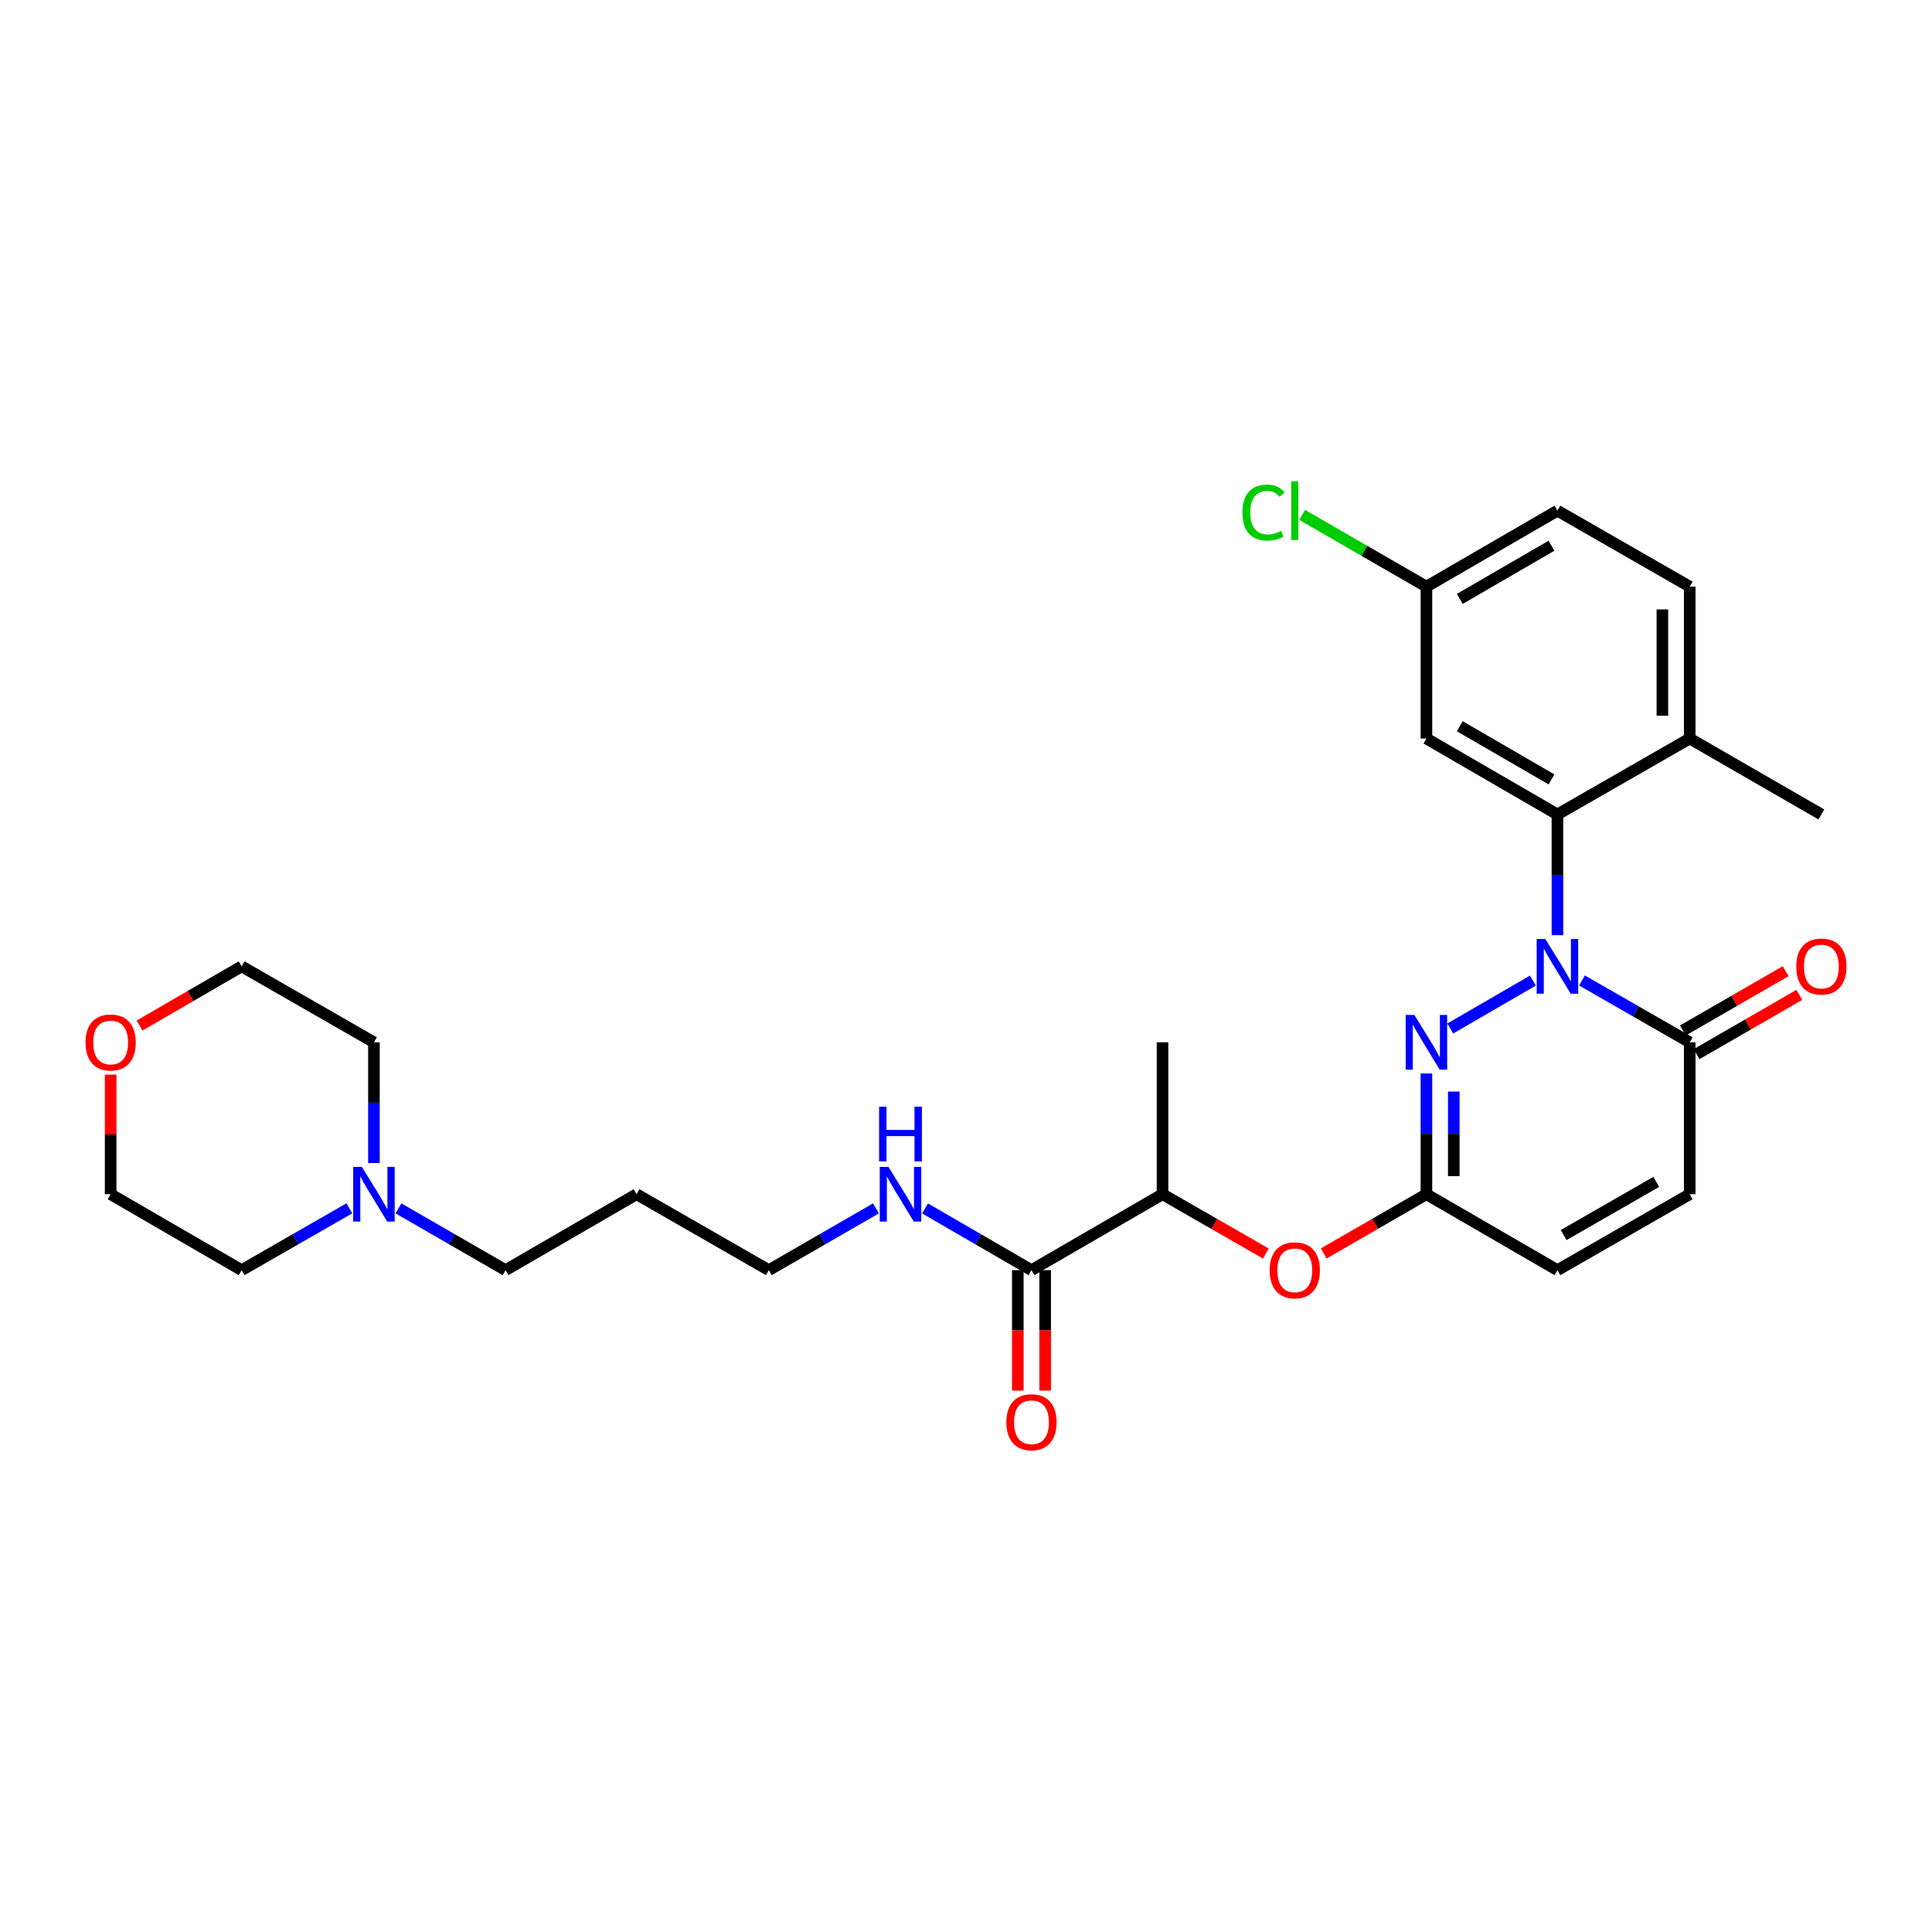 <?xml version='1.0' encoding='iso-8859-1'?>
<svg version='1.1' baseProfile='full'
              xmlns='http://www.w3.org/2000/svg'
                      xmlns:rdkit='http://www.rdkit.org/xml'
                      xmlns:xlink='http://www.w3.org/1999/xlink'
                  xml:space='preserve'
width='1000px' height='1000px' viewBox='0 0 1000 1000'>
<!-- END OF HEADER -->
<rect style='opacity:1.0;fill:#FFFFFF;stroke:none' width='1000' height='1000' x='0' y='0'> </rect>
<path class='bond-0' d='M 793.423,507.552 L 750.648,532.348' style='fill:none;fill-rule:evenodd;stroke:#0000FF;stroke-width:6px;stroke-linecap:butt;stroke-linejoin:miter;stroke-opacity:1' />
<path class='bond-1' d='M 806.122,484.065 L 806.122,452.814' style='fill:none;fill-rule:evenodd;stroke:#0000FF;stroke-width:6px;stroke-linecap:butt;stroke-linejoin:miter;stroke-opacity:1' />
<path class='bond-1' d='M 806.122,452.814 L 806.122,421.562' style='fill:none;fill-rule:evenodd;stroke:#000000;stroke-width:6px;stroke-linecap:butt;stroke-linejoin:miter;stroke-opacity:1' />
<path class='bond-2' d='M 818.836,507.489 L 846.717,523.493' style='fill:none;fill-rule:evenodd;stroke:#0000FF;stroke-width:6px;stroke-linecap:butt;stroke-linejoin:miter;stroke-opacity:1' />
<path class='bond-2' d='M 846.717,523.493 L 874.598,539.497' style='fill:none;fill-rule:evenodd;stroke:#000000;stroke-width:6px;stroke-linecap:butt;stroke-linejoin:miter;stroke-opacity:1' />
<path class='bond-3' d='M 738.315,555.623 L 738.315,586.874' style='fill:none;fill-rule:evenodd;stroke:#0000FF;stroke-width:6px;stroke-linecap:butt;stroke-linejoin:miter;stroke-opacity:1' />
<path class='bond-3' d='M 738.315,586.874 L 738.315,618.126' style='fill:none;fill-rule:evenodd;stroke:#000000;stroke-width:6px;stroke-linecap:butt;stroke-linejoin:miter;stroke-opacity:1' />
<path class='bond-3' d='M 752.471,564.998 L 752.471,586.874' style='fill:none;fill-rule:evenodd;stroke:#0000FF;stroke-width:6px;stroke-linecap:butt;stroke-linejoin:miter;stroke-opacity:1' />
<path class='bond-3' d='M 752.471,586.874 L 752.471,608.75' style='fill:none;fill-rule:evenodd;stroke:#000000;stroke-width:6px;stroke-linecap:butt;stroke-linejoin:miter;stroke-opacity:1' />
<path class='bond-7' d='M 806.122,421.562 L 738.315,382.256' style='fill:none;fill-rule:evenodd;stroke:#000000;stroke-width:6px;stroke-linecap:butt;stroke-linejoin:miter;stroke-opacity:1' />
<path class='bond-7' d='M 803.051,403.419 L 755.586,375.905' style='fill:none;fill-rule:evenodd;stroke:#000000;stroke-width:6px;stroke-linecap:butt;stroke-linejoin:miter;stroke-opacity:1' />
<path class='bond-10' d='M 806.122,421.562 L 874.598,382.256' style='fill:none;fill-rule:evenodd;stroke:#000000;stroke-width:6px;stroke-linecap:butt;stroke-linejoin:miter;stroke-opacity:1' />
<path class='bond-4' d='M 874.598,539.497 L 874.598,618.126' style='fill:none;fill-rule:evenodd;stroke:#000000;stroke-width:6px;stroke-linecap:butt;stroke-linejoin:miter;stroke-opacity:1' />
<path class='bond-12' d='M 878.135,545.628 L 904.72,530.292' style='fill:none;fill-rule:evenodd;stroke:#000000;stroke-width:6px;stroke-linecap:butt;stroke-linejoin:miter;stroke-opacity:1' />
<path class='bond-12' d='M 904.72,530.292 L 931.305,514.956' style='fill:none;fill-rule:evenodd;stroke:#FF0000;stroke-width:6px;stroke-linecap:butt;stroke-linejoin:miter;stroke-opacity:1' />
<path class='bond-12' d='M 871.061,533.366 L 897.646,518.03' style='fill:none;fill-rule:evenodd;stroke:#000000;stroke-width:6px;stroke-linecap:butt;stroke-linejoin:miter;stroke-opacity:1' />
<path class='bond-12' d='M 897.646,518.03 L 924.232,502.694' style='fill:none;fill-rule:evenodd;stroke:#FF0000;stroke-width:6px;stroke-linecap:butt;stroke-linejoin:miter;stroke-opacity:1' />
<path class='bond-8' d='M 738.315,618.126 L 711.73,633.462' style='fill:none;fill-rule:evenodd;stroke:#000000;stroke-width:6px;stroke-linecap:butt;stroke-linejoin:miter;stroke-opacity:1' />
<path class='bond-8' d='M 711.73,633.462 L 685.145,648.798' style='fill:none;fill-rule:evenodd;stroke:#FF0000;stroke-width:6px;stroke-linecap:butt;stroke-linejoin:miter;stroke-opacity:1' />
<path class='bond-29' d='M 738.315,618.126 L 806.122,657.432' style='fill:none;fill-rule:evenodd;stroke:#000000;stroke-width:6px;stroke-linecap:butt;stroke-linejoin:miter;stroke-opacity:1' />
<path class='bond-6' d='M 874.598,618.126 L 806.122,657.432' style='fill:none;fill-rule:evenodd;stroke:#000000;stroke-width:6px;stroke-linecap:butt;stroke-linejoin:miter;stroke-opacity:1' />
<path class='bond-6' d='M 857.279,611.744 L 809.346,639.259' style='fill:none;fill-rule:evenodd;stroke:#000000;stroke-width:6px;stroke-linecap:butt;stroke-linejoin:miter;stroke-opacity:1' />
<path class='bond-5' d='M 533.896,657.432 L 601.718,618.126' style='fill:none;fill-rule:evenodd;stroke:#000000;stroke-width:6px;stroke-linecap:butt;stroke-linejoin:miter;stroke-opacity:1' />
<path class='bond-13' d='M 526.818,657.432 L 526.818,688.603' style='fill:none;fill-rule:evenodd;stroke:#000000;stroke-width:6px;stroke-linecap:butt;stroke-linejoin:miter;stroke-opacity:1' />
<path class='bond-13' d='M 526.818,688.603 L 526.818,719.775' style='fill:none;fill-rule:evenodd;stroke:#FF0000;stroke-width:6px;stroke-linecap:butt;stroke-linejoin:miter;stroke-opacity:1' />
<path class='bond-13' d='M 540.974,657.432 L 540.974,688.603' style='fill:none;fill-rule:evenodd;stroke:#000000;stroke-width:6px;stroke-linecap:butt;stroke-linejoin:miter;stroke-opacity:1' />
<path class='bond-13' d='M 540.974,688.603 L 540.974,719.775' style='fill:none;fill-rule:evenodd;stroke:#FF0000;stroke-width:6px;stroke-linecap:butt;stroke-linejoin:miter;stroke-opacity:1' />
<path class='bond-15' d='M 533.896,657.432 L 506.35,641.46' style='fill:none;fill-rule:evenodd;stroke:#000000;stroke-width:6px;stroke-linecap:butt;stroke-linejoin:miter;stroke-opacity:1' />
<path class='bond-15' d='M 506.35,641.46 L 478.803,625.489' style='fill:none;fill-rule:evenodd;stroke:#0000FF;stroke-width:6px;stroke-linecap:butt;stroke-linejoin:miter;stroke-opacity:1' />
<path class='bond-17' d='M 738.315,382.256 L 738.315,303.643' style='fill:none;fill-rule:evenodd;stroke:#000000;stroke-width:6px;stroke-linecap:butt;stroke-linejoin:miter;stroke-opacity:1' />
<path class='bond-11' d='M 655.205,648.835 L 628.461,633.48' style='fill:none;fill-rule:evenodd;stroke:#FF0000;stroke-width:6px;stroke-linecap:butt;stroke-linejoin:miter;stroke-opacity:1' />
<path class='bond-11' d='M 628.461,633.48 L 601.718,618.126' style='fill:none;fill-rule:evenodd;stroke:#000000;stroke-width:6px;stroke-linecap:butt;stroke-linejoin:miter;stroke-opacity:1' />
<path class='bond-9' d='M 206.254,625.457 L 233.961,641.444' style='fill:none;fill-rule:evenodd;stroke:#0000FF;stroke-width:6px;stroke-linecap:butt;stroke-linejoin:miter;stroke-opacity:1' />
<path class='bond-9' d='M 233.961,641.444 L 261.669,657.432' style='fill:none;fill-rule:evenodd;stroke:#000000;stroke-width:6px;stroke-linecap:butt;stroke-linejoin:miter;stroke-opacity:1' />
<path class='bond-22' d='M 193.547,602 L 193.547,570.748' style='fill:none;fill-rule:evenodd;stroke:#0000FF;stroke-width:6px;stroke-linecap:butt;stroke-linejoin:miter;stroke-opacity:1' />
<path class='bond-22' d='M 193.547,570.748 L 193.547,539.497' style='fill:none;fill-rule:evenodd;stroke:#000000;stroke-width:6px;stroke-linecap:butt;stroke-linejoin:miter;stroke-opacity:1' />
<path class='bond-23' d='M 180.834,625.424 L 152.953,641.428' style='fill:none;fill-rule:evenodd;stroke:#0000FF;stroke-width:6px;stroke-linecap:butt;stroke-linejoin:miter;stroke-opacity:1' />
<path class='bond-23' d='M 152.953,641.428 L 125.072,657.432' style='fill:none;fill-rule:evenodd;stroke:#000000;stroke-width:6px;stroke-linecap:butt;stroke-linejoin:miter;stroke-opacity:1' />
<path class='bond-16' d='M 874.598,382.256 L 874.598,303.643' style='fill:none;fill-rule:evenodd;stroke:#000000;stroke-width:6px;stroke-linecap:butt;stroke-linejoin:miter;stroke-opacity:1' />
<path class='bond-16' d='M 860.442,370.464 L 860.442,315.435' style='fill:none;fill-rule:evenodd;stroke:#000000;stroke-width:6px;stroke-linecap:butt;stroke-linejoin:miter;stroke-opacity:1' />
<path class='bond-28' d='M 874.598,382.256 L 942.735,421.562' style='fill:none;fill-rule:evenodd;stroke:#000000;stroke-width:6px;stroke-linecap:butt;stroke-linejoin:miter;stroke-opacity:1' />
<path class='bond-27' d='M 601.718,618.126 L 601.718,539.497' style='fill:none;fill-rule:evenodd;stroke:#000000;stroke-width:6px;stroke-linecap:butt;stroke-linejoin:miter;stroke-opacity:1' />
<path class='bond-14' d='M 57.265,556.223 L 57.265,587.174' style='fill:none;fill-rule:evenodd;stroke:#FF0000;stroke-width:6px;stroke-linecap:butt;stroke-linejoin:miter;stroke-opacity:1' />
<path class='bond-14' d='M 57.265,587.174 L 57.265,618.126' style='fill:none;fill-rule:evenodd;stroke:#000000;stroke-width:6px;stroke-linecap:butt;stroke-linejoin:miter;stroke-opacity:1' />
<path class='bond-31' d='M 72.224,530.825 L 98.648,515.508' style='fill:none;fill-rule:evenodd;stroke:#FF0000;stroke-width:6px;stroke-linecap:butt;stroke-linejoin:miter;stroke-opacity:1' />
<path class='bond-31' d='M 98.648,515.508 L 125.072,500.191' style='fill:none;fill-rule:evenodd;stroke:#000000;stroke-width:6px;stroke-linecap:butt;stroke-linejoin:miter;stroke-opacity:1' />
<path class='bond-24' d='M 453.397,625.454 L 425.674,641.443' style='fill:none;fill-rule:evenodd;stroke:#0000FF;stroke-width:6px;stroke-linecap:butt;stroke-linejoin:miter;stroke-opacity:1' />
<path class='bond-24' d='M 425.674,641.443 L 397.951,657.432' style='fill:none;fill-rule:evenodd;stroke:#000000;stroke-width:6px;stroke-linecap:butt;stroke-linejoin:miter;stroke-opacity:1' />
<path class='bond-18' d='M 874.598,303.643 L 806.122,264.321' style='fill:none;fill-rule:evenodd;stroke:#000000;stroke-width:6px;stroke-linecap:butt;stroke-linejoin:miter;stroke-opacity:1' />
<path class='bond-19' d='M 738.315,303.643 L 706.15,285.081' style='fill:none;fill-rule:evenodd;stroke:#000000;stroke-width:6px;stroke-linecap:butt;stroke-linejoin:miter;stroke-opacity:1' />
<path class='bond-19' d='M 706.15,285.081 L 673.985,266.518' style='fill:none;fill-rule:evenodd;stroke:#00CC00;stroke-width:6px;stroke-linecap:butt;stroke-linejoin:miter;stroke-opacity:1' />
<path class='bond-30' d='M 738.315,303.643 L 806.122,264.321' style='fill:none;fill-rule:evenodd;stroke:#000000;stroke-width:6px;stroke-linecap:butt;stroke-linejoin:miter;stroke-opacity:1' />
<path class='bond-30' d='M 755.588,309.991 L 803.053,282.465' style='fill:none;fill-rule:evenodd;stroke:#000000;stroke-width:6px;stroke-linecap:butt;stroke-linejoin:miter;stroke-opacity:1' />
<path class='bond-20' d='M 261.669,657.432 L 329.492,618.126' style='fill:none;fill-rule:evenodd;stroke:#000000;stroke-width:6px;stroke-linecap:butt;stroke-linejoin:miter;stroke-opacity:1' />
<path class='bond-21' d='M 329.492,618.126 L 397.951,657.432' style='fill:none;fill-rule:evenodd;stroke:#000000;stroke-width:6px;stroke-linecap:butt;stroke-linejoin:miter;stroke-opacity:1' />
<path class='bond-26' d='M 193.547,539.497 L 125.072,500.191' style='fill:none;fill-rule:evenodd;stroke:#000000;stroke-width:6px;stroke-linecap:butt;stroke-linejoin:miter;stroke-opacity:1' />
<path class='bond-25' d='M 125.072,657.432 L 57.265,618.126' style='fill:none;fill-rule:evenodd;stroke:#000000;stroke-width:6px;stroke-linecap:butt;stroke-linejoin:miter;stroke-opacity:1' />
<path  class='atom-0' d='M 799.862 486.031
L 809.142 501.031
Q 810.062 502.511, 811.542 505.191
Q 813.022 507.871, 813.102 508.031
L 813.102 486.031
L 816.862 486.031
L 816.862 514.351
L 812.982 514.351
L 803.022 497.951
Q 801.862 496.031, 800.622 493.831
Q 799.422 491.631, 799.062 490.951
L 799.062 514.351
L 795.382 514.351
L 795.382 486.031
L 799.862 486.031
' fill='#0000FF'/>
<path  class='atom-1' d='M 732.055 525.337
L 741.335 540.337
Q 742.255 541.817, 743.735 544.497
Q 745.215 547.177, 745.295 547.337
L 745.295 525.337
L 749.055 525.337
L 749.055 553.657
L 745.175 553.657
L 735.215 537.257
Q 734.055 535.337, 732.815 533.137
Q 731.615 530.937, 731.255 530.257
L 731.255 553.657
L 727.575 553.657
L 727.575 525.337
L 732.055 525.337
' fill='#0000FF'/>
<path  class='atom-9' d='M 657.178 657.512
Q 657.178 650.712, 660.538 646.912
Q 663.898 643.112, 670.178 643.112
Q 676.458 643.112, 679.818 646.912
Q 683.178 650.712, 683.178 657.512
Q 683.178 664.392, 679.778 668.312
Q 676.378 672.192, 670.178 672.192
Q 663.938 672.192, 660.538 668.312
Q 657.178 664.432, 657.178 657.512
M 670.178 668.992
Q 674.498 668.992, 676.818 666.112
Q 679.178 663.192, 679.178 657.512
Q 679.178 651.952, 676.818 649.152
Q 674.498 646.312, 670.178 646.312
Q 665.858 646.312, 663.498 649.112
Q 661.178 651.912, 661.178 657.512
Q 661.178 663.232, 663.498 666.112
Q 665.858 668.992, 670.178 668.992
' fill='#FF0000'/>
<path  class='atom-10' d='M 187.287 603.966
L 196.567 618.966
Q 197.487 620.446, 198.967 623.126
Q 200.447 625.806, 200.527 625.966
L 200.527 603.966
L 204.287 603.966
L 204.287 632.286
L 200.407 632.286
L 190.447 615.886
Q 189.287 613.966, 188.047 611.766
Q 186.847 609.566, 186.487 608.886
L 186.487 632.286
L 182.807 632.286
L 182.807 603.966
L 187.287 603.966
' fill='#0000FF'/>
<path  class='atom-13' d='M 929.735 500.271
Q 929.735 493.471, 933.095 489.671
Q 936.455 485.871, 942.735 485.871
Q 949.015 485.871, 952.375 489.671
Q 955.735 493.471, 955.735 500.271
Q 955.735 507.151, 952.335 511.071
Q 948.935 514.951, 942.735 514.951
Q 936.495 514.951, 933.095 511.071
Q 929.735 507.191, 929.735 500.271
M 942.735 511.751
Q 947.055 511.751, 949.375 508.871
Q 951.735 505.951, 951.735 500.271
Q 951.735 494.711, 949.375 491.911
Q 947.055 489.071, 942.735 489.071
Q 938.415 489.071, 936.055 491.871
Q 933.735 494.671, 933.735 500.271
Q 933.735 505.991, 936.055 508.871
Q 938.415 511.751, 942.735 511.751
' fill='#FF0000'/>
<path  class='atom-14' d='M 520.896 736.14
Q 520.896 729.34, 524.256 725.54
Q 527.616 721.74, 533.896 721.74
Q 540.176 721.74, 543.536 725.54
Q 546.896 729.34, 546.896 736.14
Q 546.896 743.02, 543.496 746.94
Q 540.096 750.82, 533.896 750.82
Q 527.656 750.82, 524.256 746.94
Q 520.896 743.06, 520.896 736.14
M 533.896 747.62
Q 538.216 747.62, 540.536 744.74
Q 542.896 741.82, 542.896 736.14
Q 542.896 730.58, 540.536 727.78
Q 538.216 724.94, 533.896 724.94
Q 529.576 724.94, 527.216 727.74
Q 524.896 730.54, 524.896 736.14
Q 524.896 741.86, 527.216 744.74
Q 529.576 747.62, 533.896 747.62
' fill='#FF0000'/>
<path  class='atom-15' d='M 44.265 539.577
Q 44.265 532.777, 47.625 528.977
Q 50.985 525.177, 57.265 525.177
Q 63.545 525.177, 66.905 528.977
Q 70.265 532.777, 70.265 539.577
Q 70.265 546.457, 66.865 550.377
Q 63.465 554.257, 57.265 554.257
Q 51.025 554.257, 47.625 550.377
Q 44.265 546.497, 44.265 539.577
M 57.265 551.057
Q 61.585 551.057, 63.905 548.177
Q 66.265 545.257, 66.265 539.577
Q 66.265 534.017, 63.905 531.217
Q 61.585 528.377, 57.265 528.377
Q 52.945 528.377, 50.585 531.177
Q 48.265 533.977, 48.265 539.577
Q 48.265 545.297, 50.585 548.177
Q 52.945 551.057, 57.265 551.057
' fill='#FF0000'/>
<path  class='atom-16' d='M 459.844 603.966
L 469.124 618.966
Q 470.044 620.446, 471.524 623.126
Q 473.004 625.806, 473.084 625.966
L 473.084 603.966
L 476.844 603.966
L 476.844 632.286
L 472.964 632.286
L 463.004 615.886
Q 461.844 613.966, 460.604 611.766
Q 459.404 609.566, 459.044 608.886
L 459.044 632.286
L 455.364 632.286
L 455.364 603.966
L 459.844 603.966
' fill='#0000FF'/>
<path  class='atom-16' d='M 455.024 572.814
L 458.864 572.814
L 458.864 584.854
L 473.344 584.854
L 473.344 572.814
L 477.184 572.814
L 477.184 601.134
L 473.344 601.134
L 473.344 588.054
L 458.864 588.054
L 458.864 601.134
L 455.024 601.134
L 455.024 572.814
' fill='#0000FF'/>
<path  class='atom-20' d='M 643.058 265.301
Q 643.058 258.261, 646.338 254.581
Q 649.658 250.861, 655.938 250.861
Q 661.778 250.861, 664.898 254.981
L 662.258 257.141
Q 659.978 254.141, 655.938 254.141
Q 651.658 254.141, 649.378 257.021
Q 647.138 259.861, 647.138 265.301
Q 647.138 270.901, 649.458 273.781
Q 651.818 276.661, 656.378 276.661
Q 659.498 276.661, 663.138 274.781
L 664.258 277.781
Q 662.778 278.741, 660.538 279.301
Q 658.298 279.861, 655.818 279.861
Q 649.658 279.861, 646.338 276.101
Q 643.058 272.341, 643.058 265.301
' fill='#00CC00'/>
<path  class='atom-20' d='M 668.338 249.141
L 672.018 249.141
L 672.018 279.501
L 668.338 279.501
L 668.338 249.141
' fill='#00CC00'/>
</svg>
